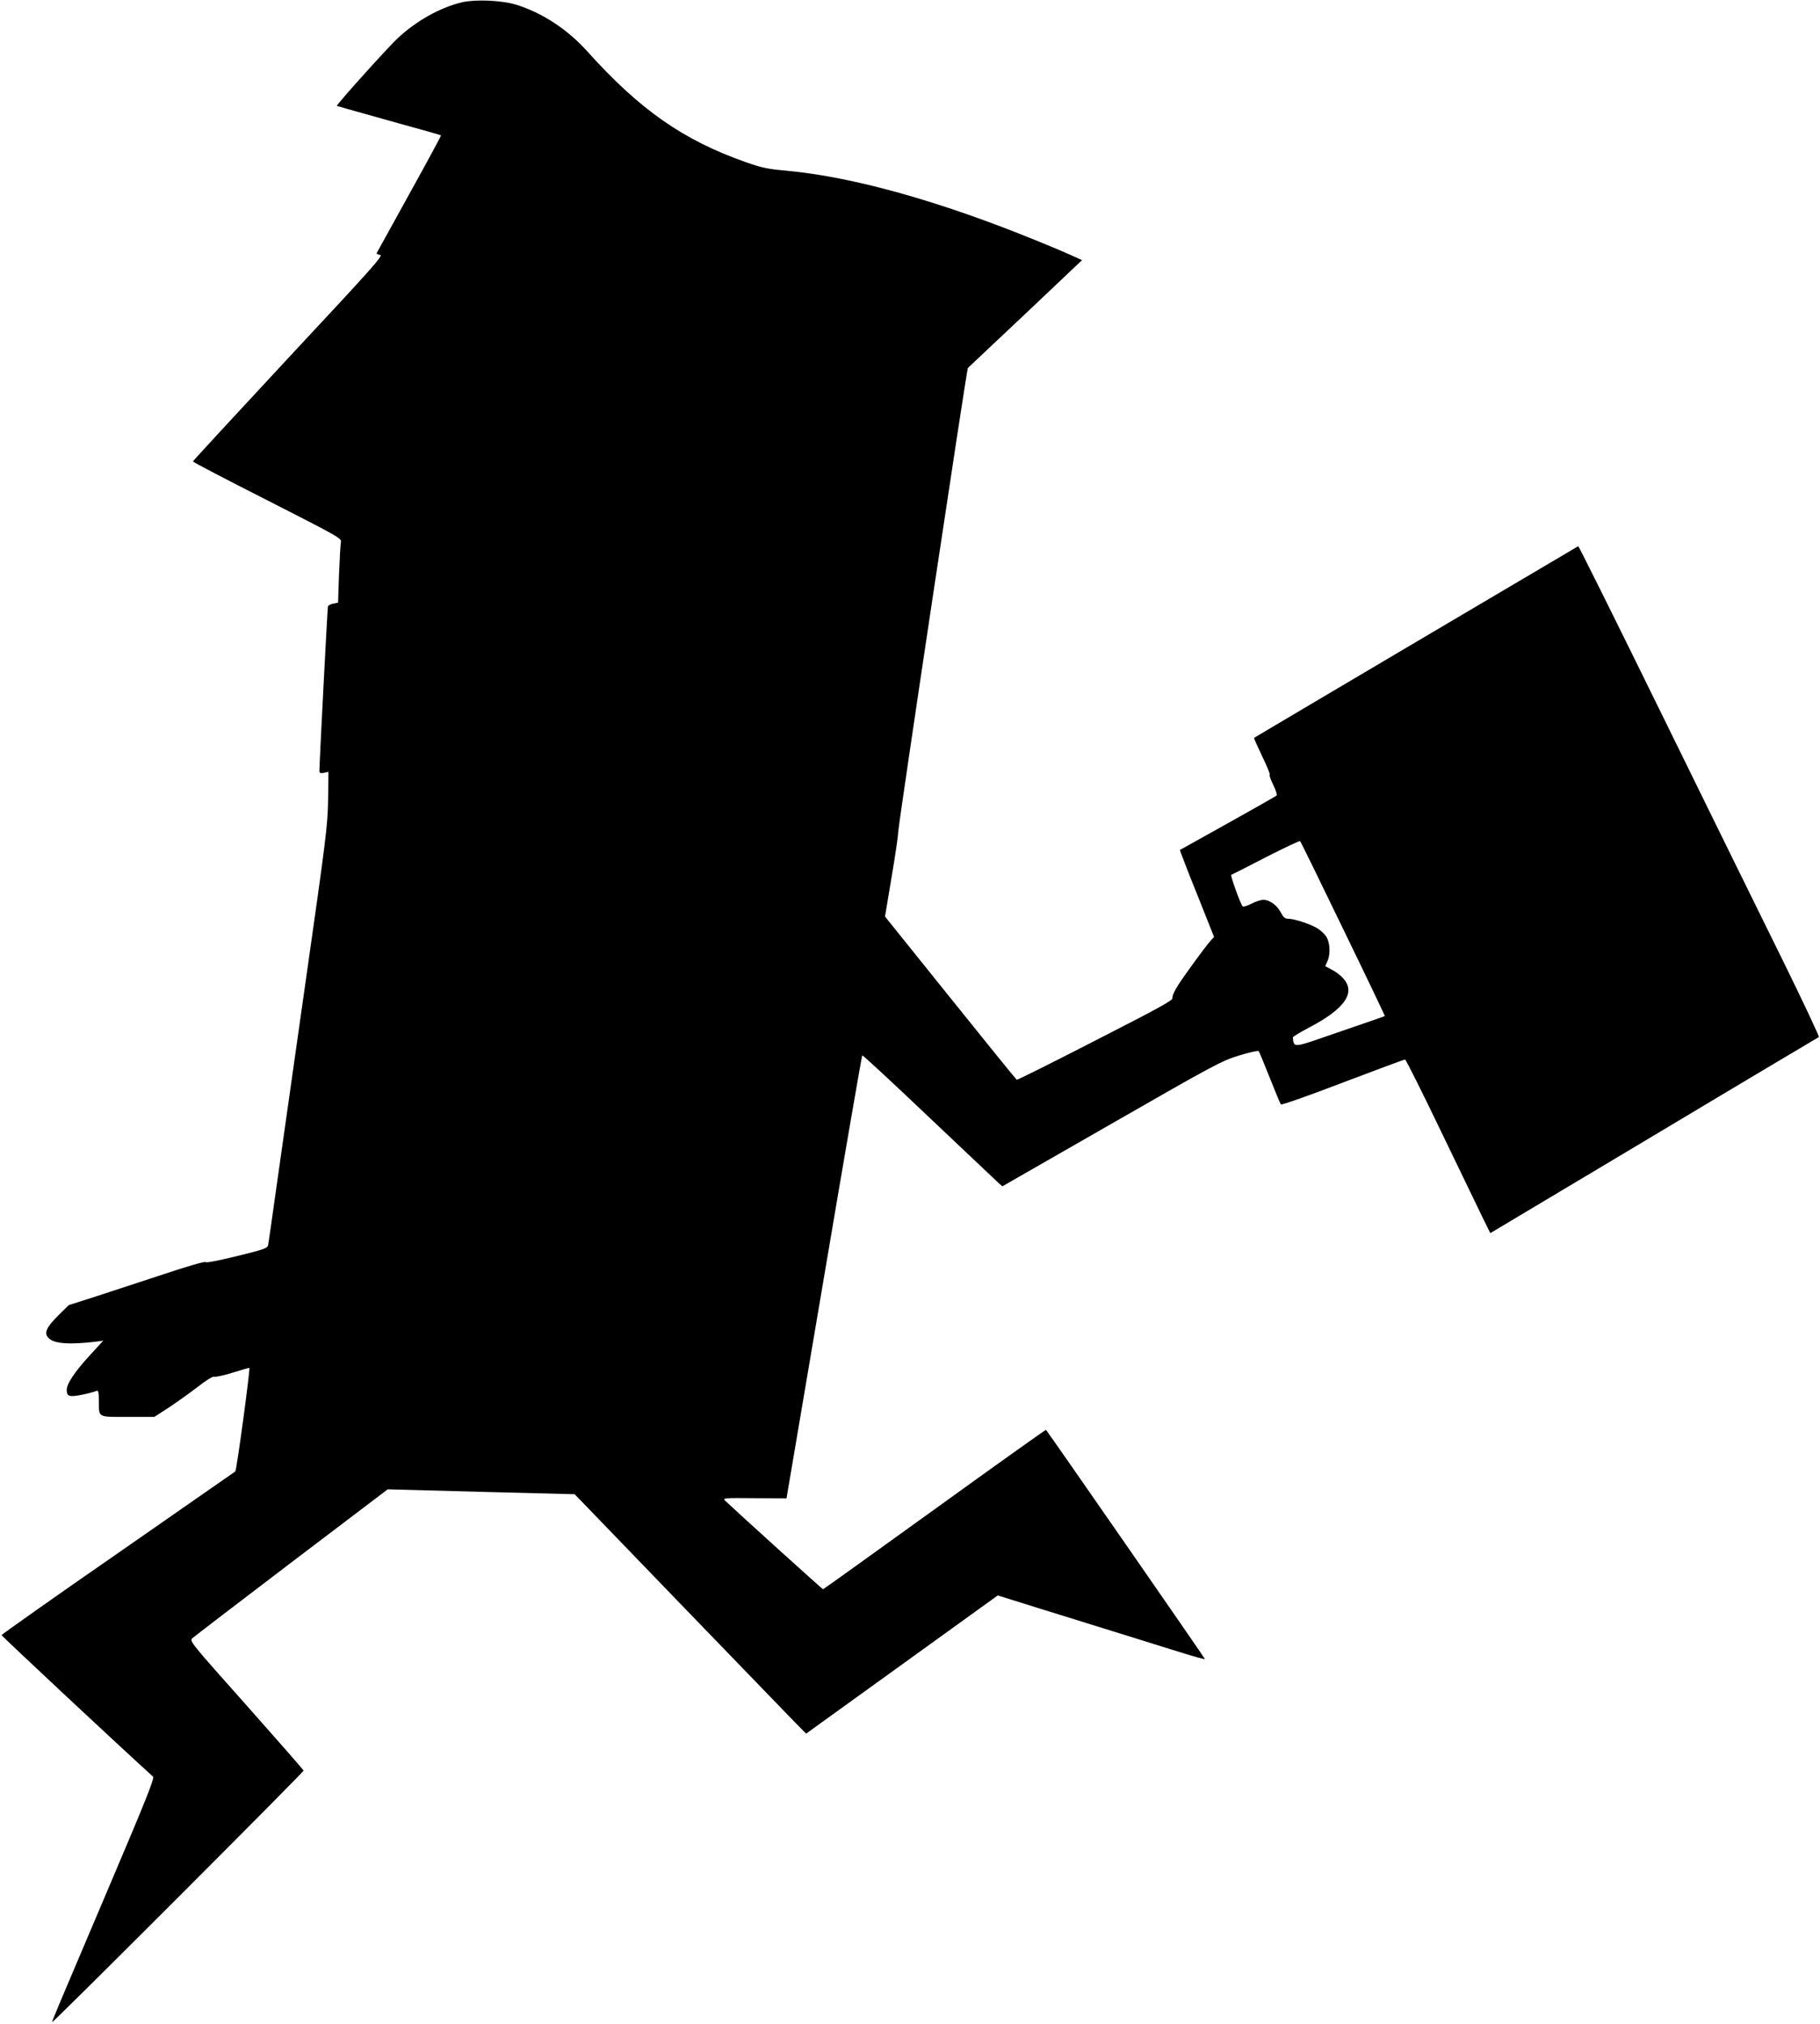 <?xml version="1.0" standalone="no"?>
<!DOCTYPE svg PUBLIC "-//W3C//DTD SVG 20010904//EN"
 "http://www.w3.org/TR/2001/REC-SVG-20010904/DTD/svg10.dtd">
<svg version="1.0" xmlns="http://www.w3.org/2000/svg"
 width="1151pt" height="1280pt" viewBox="0 0 1151 1280"
 preserveAspectRatio="xMidYMid meet">
<g transform="translate(0,1280) scale(0.1,-0.1)"
fill="#000000" stroke="none">
<path d="M2924 12786 c-137 -32 -287 -115 -406 -225 -52 -48 -271 -289 -361
-396 l-28 -34 68 -20 c37 -10 185 -52 328 -92 143 -39 262 -73 264 -75 2 -2
-88 -168 -200 -370 -112 -202 -205 -371 -207 -375 -2 -4 8 -9 22 -11 22 -3
-48 -81 -580 -651 -332 -357 -604 -652 -604 -655 0 -4 212 -115 471 -246 455
-232 470 -240 465 -265 -3 -14 -8 -106 -12 -204 l-6 -178 -30 -6 c-16 -3 -31
-11 -34 -17 -3 -9 -54 -989 -54 -1041 0 -14 6 -16 29 -12 l28 6 -2 -177 c-3
-166 -12 -237 -144 -1162 -77 -542 -161 -1131 -186 -1310 -25 -179 -47 -334
-50 -346 -4 -17 -31 -27 -196 -67 -115 -28 -195 -44 -199 -38 -3 6 -120 -28
-275 -80 -149 -49 -342 -112 -430 -141 l-160 -51 -67 -66 c-76 -76 -92 -112
-60 -143 35 -36 133 -42 301 -22 l44 6 -77 -84 c-104 -112 -158 -193 -154
-232 2 -25 8 -32 29 -34 23 -3 120 17 161 33 10 4 13 -12 13 -62 1 -110 -11
-103 182 -103 l169 0 90 58 c50 33 131 91 182 130 56 44 97 69 106 66 8 -3 60
8 115 25 54 17 103 31 108 31 7 0 -80 -647 -89 -655 -2 -1 -335 -233 -740
-515 -406 -281 -738 -516 -738 -520 0 -6 762 -718 958 -895 10 -9 -43 -143
-274 -686 -345 -811 -364 -857 -364 -866 0 -5 358 350 795 787 437 437 795
799 795 803 0 4 -163 190 -361 413 -352 395 -361 406 -343 424 11 10 293 226
627 480 l609 462 591 -16 591 -15 37 -38 c20 -21 317 -328 659 -683 343 -355
655 -678 695 -719 l73 -74 606 437 606 437 272 -85 c484 -150 720 -224 881
-274 86 -27 157 -47 157 -43 0 5 -994 1438 -1005 1449 -2 2 -319 -224 -704
-502 -386 -278 -703 -506 -706 -506 -4 0 -537 482 -619 560 -17 17 -9 18 185
16 l203 -1 237 1398 c130 769 239 1400 242 1403 3 3 191 -171 418 -387 228
-216 426 -403 441 -417 l27 -24 689 395 c650 373 697 398 807 432 65 20 121
33 125 28 4 -4 35 -80 70 -168 35 -88 66 -164 71 -169 4 -5 180 57 391 138
211 80 388 146 394 146 5 0 108 -206 229 -458 121 -251 240 -498 265 -549 l45
-91 1035 618 c569 341 1039 620 1043 622 4 2 -99 222 -230 488 -132 267 -475
965 -763 1552 -288 587 -526 1066 -529 1064 -28 -16 -2047 -1209 -2050 -1212
-2 -2 22 -55 52 -118 31 -64 52 -116 47 -116 -4 0 5 -28 21 -61 17 -34 27 -65
22 -70 -4 -4 -143 -83 -308 -175 -165 -92 -301 -168 -303 -169 -1 -1 46 -126
107 -276 l109 -274 -23 -25 c-32 -36 -155 -204 -204 -279 -24 -38 -39 -71 -36
-82 5 -14 -83 -62 -486 -268 -270 -139 -495 -251 -499 -249 -4 2 -193 235
-420 518 l-413 514 41 246 c23 135 42 263 42 285 0 44 434 2933 441 2938 2 2
166 156 363 342 l359 340 -73 33 c-40 18 -134 58 -209 88 -621 254 -1172 407
-1592 445 -114 10 -152 18 -254 54 -394 139 -668 330 -998 697 -126 141 -287
247 -452 298 -91 28 -255 35 -341 16z m5570 -5860 c147 -302 265 -550 264
-551 -2 -1 -37 -14 -78 -28 -41 -14 -167 -57 -279 -96 -222 -77 -218 -77 -225
-12 -1 5 43 31 97 60 236 122 308 229 215 321 -16 17 -48 40 -69 50 l-38 20
16 37 c19 47 13 121 -13 155 -10 14 -33 35 -50 46 -40 26 -148 62 -185 62 -23
0 -32 8 -49 40 -23 45 -71 80 -111 80 -14 0 -48 -11 -75 -25 -26 -13 -52 -21
-55 -17 -14 15 -80 197 -72 200 4 1 103 51 218 111 116 59 213 105 217 102 4
-3 126 -253 272 -555z"/>
</g>
</svg>
